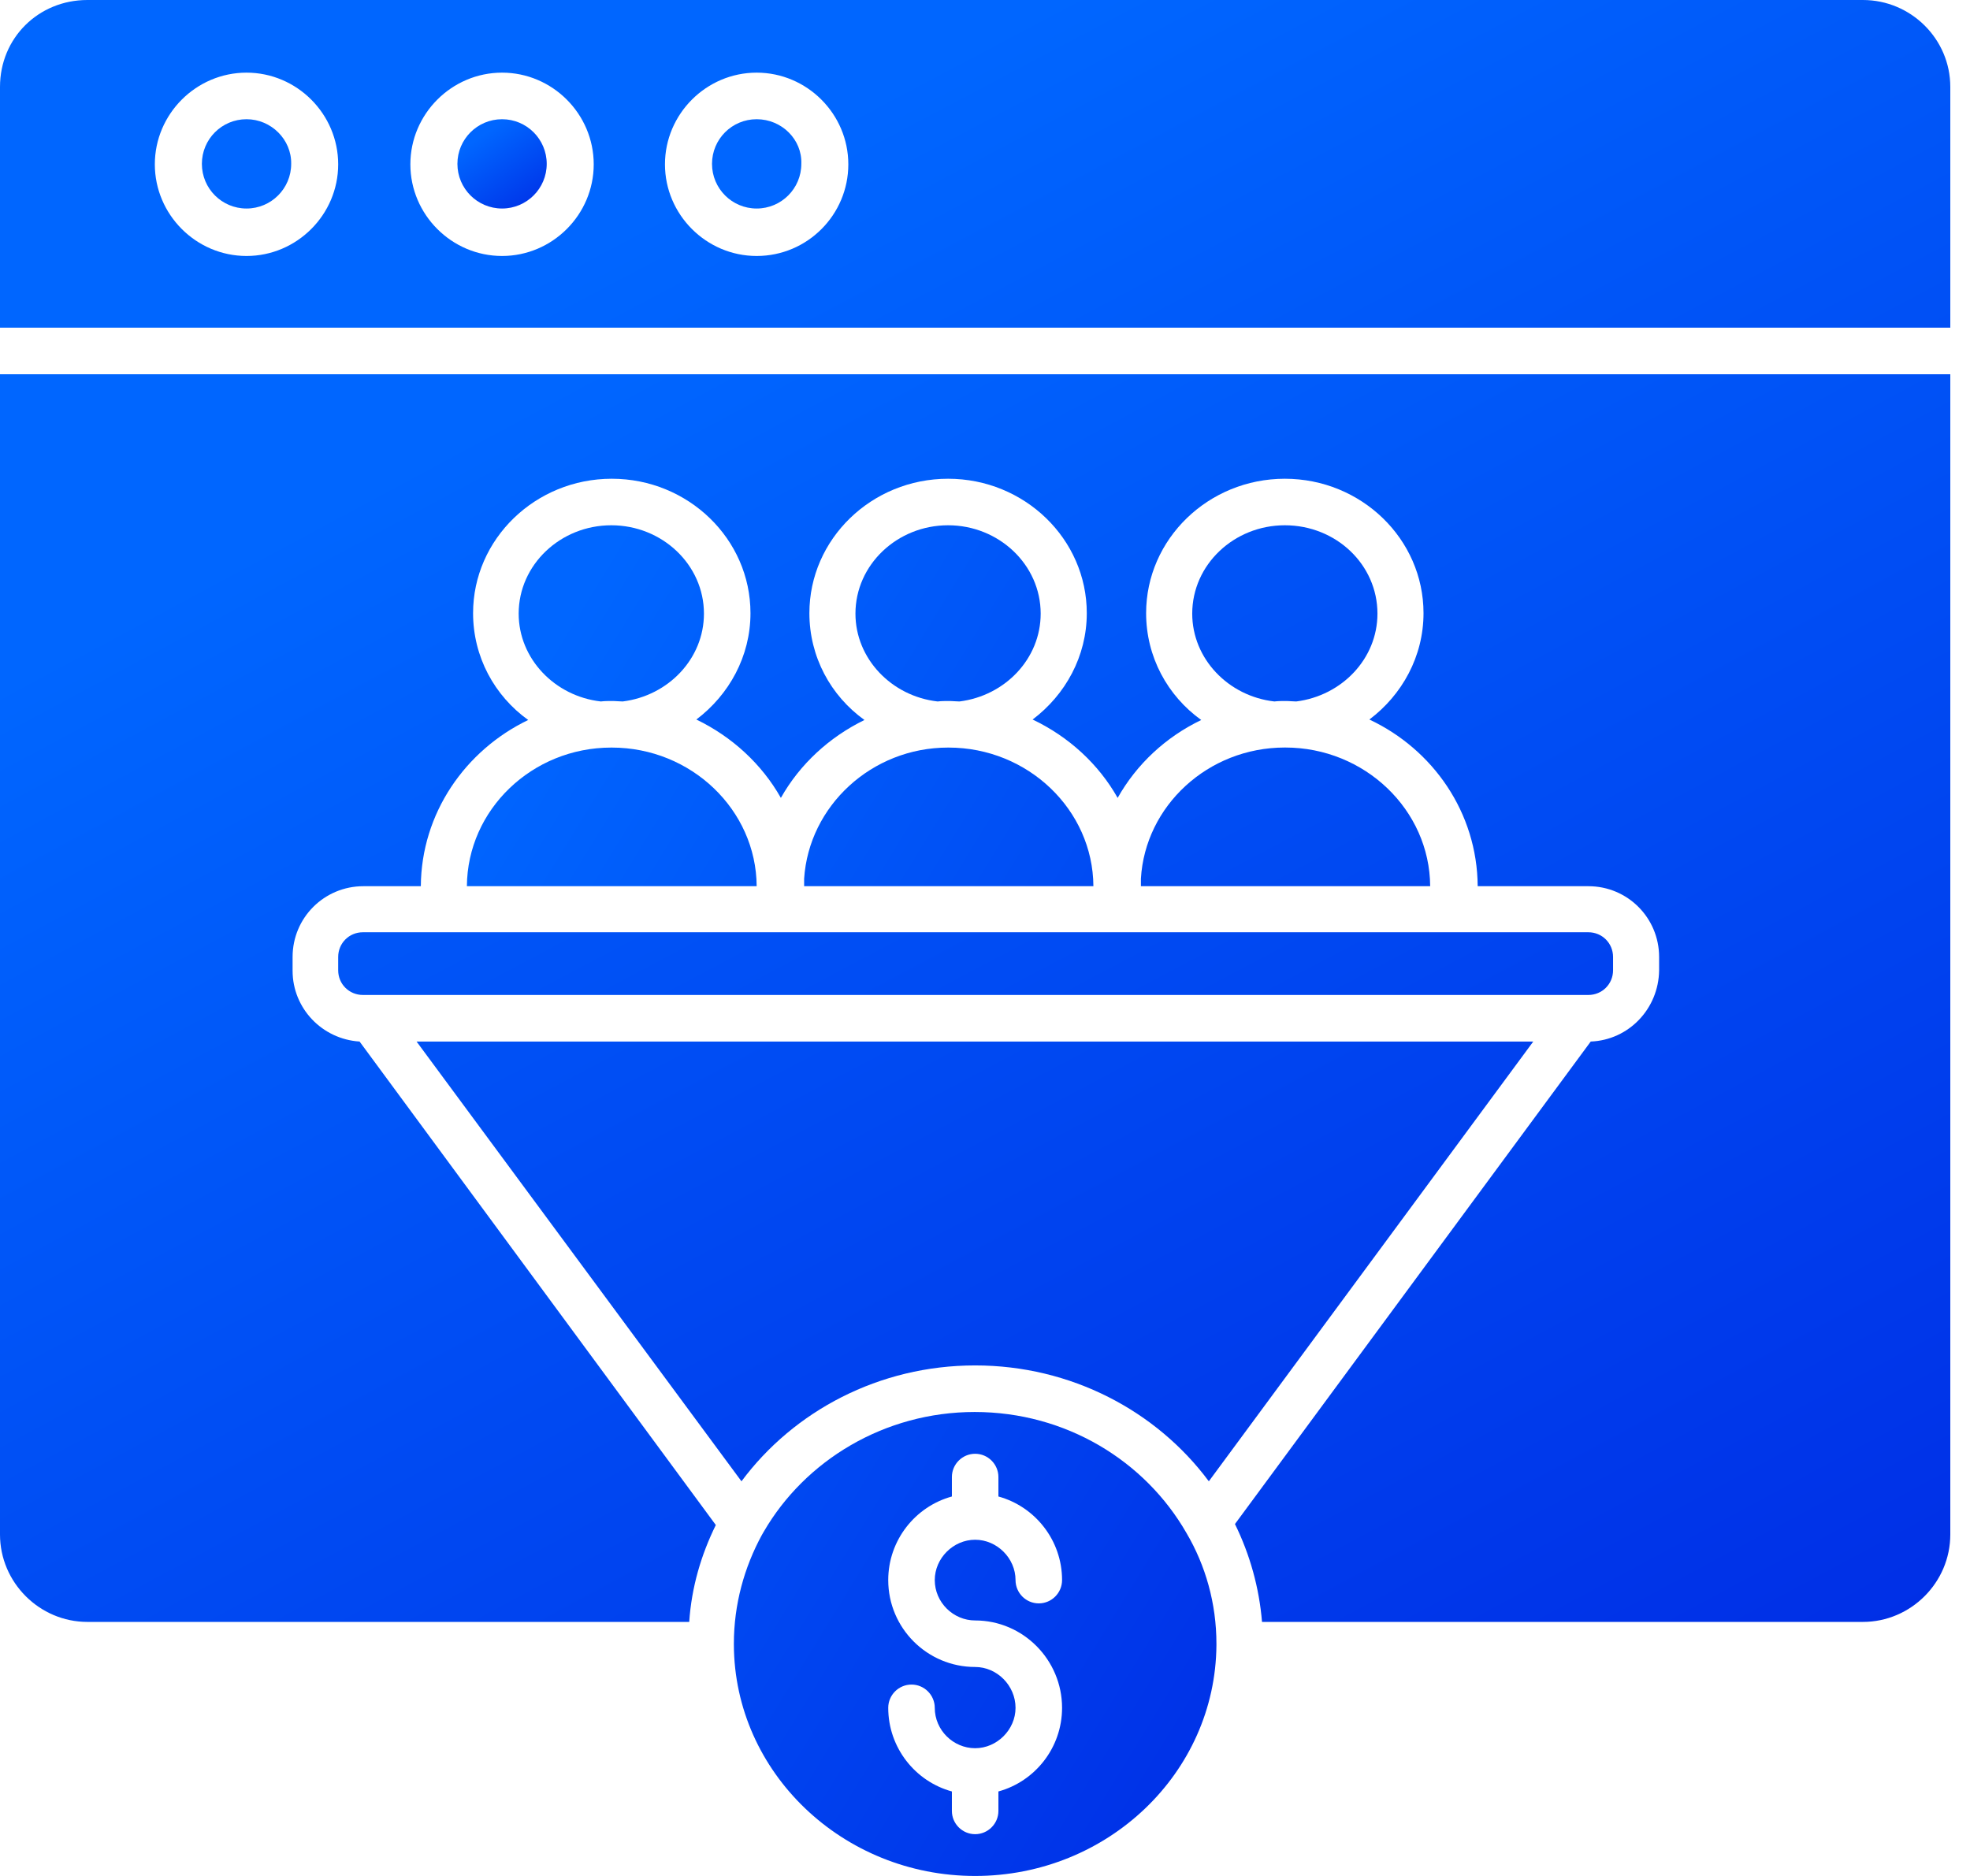 <svg xmlns="http://www.w3.org/2000/svg" width="42" height="40" viewBox="0 0 42 40" fill="none"><path d="M41.58 1.853V6.987H0V1.853C0 0.81 0.82 0 1.863 0H39.717C40.739 0 41.58 0.83 41.58 1.853ZM16.132 5.458C17.215 5.458 18.086 4.577 18.086 3.504C18.086 2.43 17.205 1.549 16.132 1.549C15.058 1.549 14.177 2.43 14.177 3.504C14.177 4.577 15.058 5.458 16.132 5.458ZM12.658 3.504C12.658 2.43 11.777 1.549 10.704 1.549C9.63 1.549 8.749 2.43 8.749 3.504C8.749 4.577 9.63 5.458 10.704 5.458C11.777 5.458 12.658 4.577 12.658 3.504ZM7.21 3.504C7.21 2.43 6.329 1.549 5.256 1.549C4.182 1.549 3.301 2.43 3.301 3.504C3.301 4.577 4.182 5.458 5.256 5.458C6.329 5.458 7.21 4.577 7.21 3.504ZM34.39 20.405V20.689C34.39 20.982 34.157 21.215 33.863 21.215H7.737C7.443 21.215 7.21 20.982 7.21 20.689V20.405C7.21 20.111 7.443 19.878 7.737 19.878H33.863C34.157 19.878 34.39 20.111 34.39 20.405ZM32.689 22.208L25.772 31.585C24.658 30.086 22.835 29.114 20.79 29.114C18.744 29.114 16.922 30.086 15.808 31.585L8.881 22.208H32.689ZM30.491 18.896H24.324V18.734C24.415 17.185 25.752 15.939 27.392 15.939H27.402C29.094 15.939 30.481 17.266 30.491 18.896ZM27.392 11.2C28.486 11.2 29.367 12.04 29.367 13.084C29.367 14.046 28.608 14.835 27.635 14.957C27.565 14.957 27.494 14.947 27.413 14.947C27.332 14.947 27.251 14.947 27.17 14.957C26.187 14.846 25.418 14.046 25.418 13.084C25.418 12.04 26.309 11.2 27.392 11.2Z" fill="url(#paint0_linear_28_251)"></path><path d="M25.934 35.048V35.079C25.914 37.803 23.615 40 20.79 40C17.965 40 15.656 37.793 15.646 35.069V35.048C15.646 34.208 15.868 33.418 16.243 32.729C16.253 32.709 16.273 32.679 16.284 32.658C17.165 31.14 18.856 30.107 20.78 30.107C22.724 30.107 24.415 31.15 25.296 32.689C25.701 33.377 25.934 34.188 25.934 35.048ZM22.147 34.188C22.42 34.188 22.643 33.965 22.643 33.691C22.643 32.841 22.066 32.122 21.286 31.909V31.494C21.286 31.221 21.063 30.998 20.79 30.998C20.517 30.998 20.294 31.221 20.294 31.494V31.909C19.514 32.122 18.937 32.841 18.937 33.691C18.937 34.714 19.767 35.544 20.79 35.544C21.256 35.544 21.651 35.94 21.651 36.415C21.651 36.881 21.256 37.276 20.79 37.276C20.324 37.276 19.929 36.891 19.929 36.415C19.929 36.142 19.706 35.919 19.433 35.919C19.16 35.919 18.937 36.142 18.937 36.415C18.937 37.266 19.514 37.985 20.294 38.198V38.613C20.294 38.886 20.517 39.109 20.79 39.109C21.063 39.109 21.286 38.886 21.286 38.613V38.198C22.066 37.985 22.643 37.266 22.643 36.415C22.643 35.393 21.813 34.552 20.79 34.552C20.324 34.552 19.929 34.167 19.929 33.691C19.929 33.225 20.324 32.831 20.79 32.831C21.256 32.831 21.651 33.225 21.651 33.691C21.651 33.965 21.873 34.188 22.147 34.188ZM23.311 18.896H17.144V18.734C17.246 17.185 18.582 15.94 20.213 15.94H20.223C21.914 15.94 23.301 17.266 23.311 18.896ZM20.213 11.2C21.296 11.2 22.187 12.041 22.187 13.084C22.187 14.046 21.428 14.836 20.456 14.957C20.385 14.957 20.314 14.947 20.233 14.947C20.152 14.947 20.071 14.947 19.99 14.957C19.008 14.846 18.238 14.046 18.238 13.084C18.238 12.041 19.129 11.2 20.213 11.2ZM16.132 2.542C16.668 2.542 17.104 2.977 17.084 3.494C17.084 4.02 16.658 4.446 16.132 4.446C15.605 4.446 15.18 4.02 15.18 3.494C15.18 2.967 15.605 2.542 16.132 2.542ZM16.132 18.896H9.954C9.965 17.266 11.342 15.94 13.033 15.94H13.043C14.734 15.94 16.122 17.266 16.132 18.896ZM13.033 11.2C14.117 11.2 15.008 12.041 15.008 13.084C15.008 14.046 14.248 14.836 13.276 14.957C13.205 14.957 13.134 14.947 13.053 14.947C12.972 14.947 12.891 14.947 12.81 14.957C11.828 14.846 11.058 14.046 11.058 13.084C11.058 12.041 11.949 11.2 13.033 11.2Z" fill="url(#paint1_linear_28_251)"></path><path d="M10.704 4.446C11.229 4.446 11.656 4.02 11.656 3.494C11.656 2.968 11.229 2.542 10.704 2.542C10.178 2.542 9.752 2.968 9.752 3.494C9.752 4.02 10.178 4.446 10.704 4.446Z" fill="url(#paint2_linear_28_251)"></path><path d="M5.256 2.542C5.782 2.542 6.218 2.977 6.208 3.494C6.208 4.02 5.782 4.446 5.256 4.446C4.729 4.446 4.304 4.02 4.304 3.494C4.304 2.967 4.729 2.542 5.256 2.542ZM41.58 7.98V32.719C41.58 33.742 40.739 34.583 39.717 34.583H26.906C26.846 33.857 26.65 33.15 26.329 32.496L33.914 22.208C34.724 22.177 35.362 21.509 35.372 20.689V20.405C35.372 19.575 34.704 18.896 33.863 18.896H31.504C31.494 17.327 30.552 15.98 29.195 15.342C29.894 14.815 30.349 13.995 30.349 13.074C30.349 11.494 29.023 10.208 27.392 10.208C25.762 10.208 24.435 11.494 24.435 13.074C24.435 14.005 24.891 14.836 25.61 15.352C24.851 15.717 24.233 16.294 23.828 17.013C23.423 16.294 22.785 15.707 22.015 15.342C22.714 14.815 23.17 13.995 23.17 13.074C23.17 11.494 21.843 10.208 20.213 10.208C18.582 10.208 17.256 11.494 17.256 13.074C17.256 14.005 17.711 14.836 18.43 15.352C17.681 15.717 17.053 16.294 16.648 17.013C16.243 16.294 15.605 15.707 14.846 15.342C15.544 14.815 16 13.995 16 13.074C16 11.494 14.673 10.208 13.043 10.208C11.413 10.208 10.086 11.494 10.086 13.074C10.086 14.005 10.542 14.836 11.261 15.352C9.914 16 8.982 17.347 8.972 18.896H7.747C6.916 18.896 6.238 19.565 6.238 20.405V20.699C6.238 21.499 6.866 22.157 7.666 22.208L15.261 32.517C14.947 33.155 14.744 33.843 14.694 34.583H1.863C0.841 34.583 0 33.742 0 32.719V7.98H41.58Z" fill="url(#paint3_linear_28_251)"></path><defs><linearGradient id="paint0_linear_28_251" x1="43.289" y1="33.837" x2="24.719" y2="-1.249" gradientUnits="userSpaceOnUse"><stop stop-color="#002AE4"></stop><stop offset="1" stop-color="#0066FF"></stop></linearGradient><linearGradient id="paint1_linear_28_251" x1="26.591" y1="42.671" x2="2.87" y2="28.148" gradientUnits="userSpaceOnUse"><stop stop-color="#002AE4"></stop><stop offset="1" stop-color="#0066FF"></stop></linearGradient><linearGradient id="paint2_linear_28_251" x1="11.734" y1="4.582" x2="10.464" y2="2.759" gradientUnits="userSpaceOnUse"><stop stop-color="#002AE4"></stop><stop offset="1" stop-color="#0066FF"></stop></linearGradient><linearGradient id="paint3_linear_28_251" x1="43.289" y1="36.867" x2="24.3" y2="1.5" gradientUnits="userSpaceOnUse"><stop stop-color="#002AE4"></stop><stop offset="1" stop-color="#0066FF"></stop></linearGradient></defs></svg>